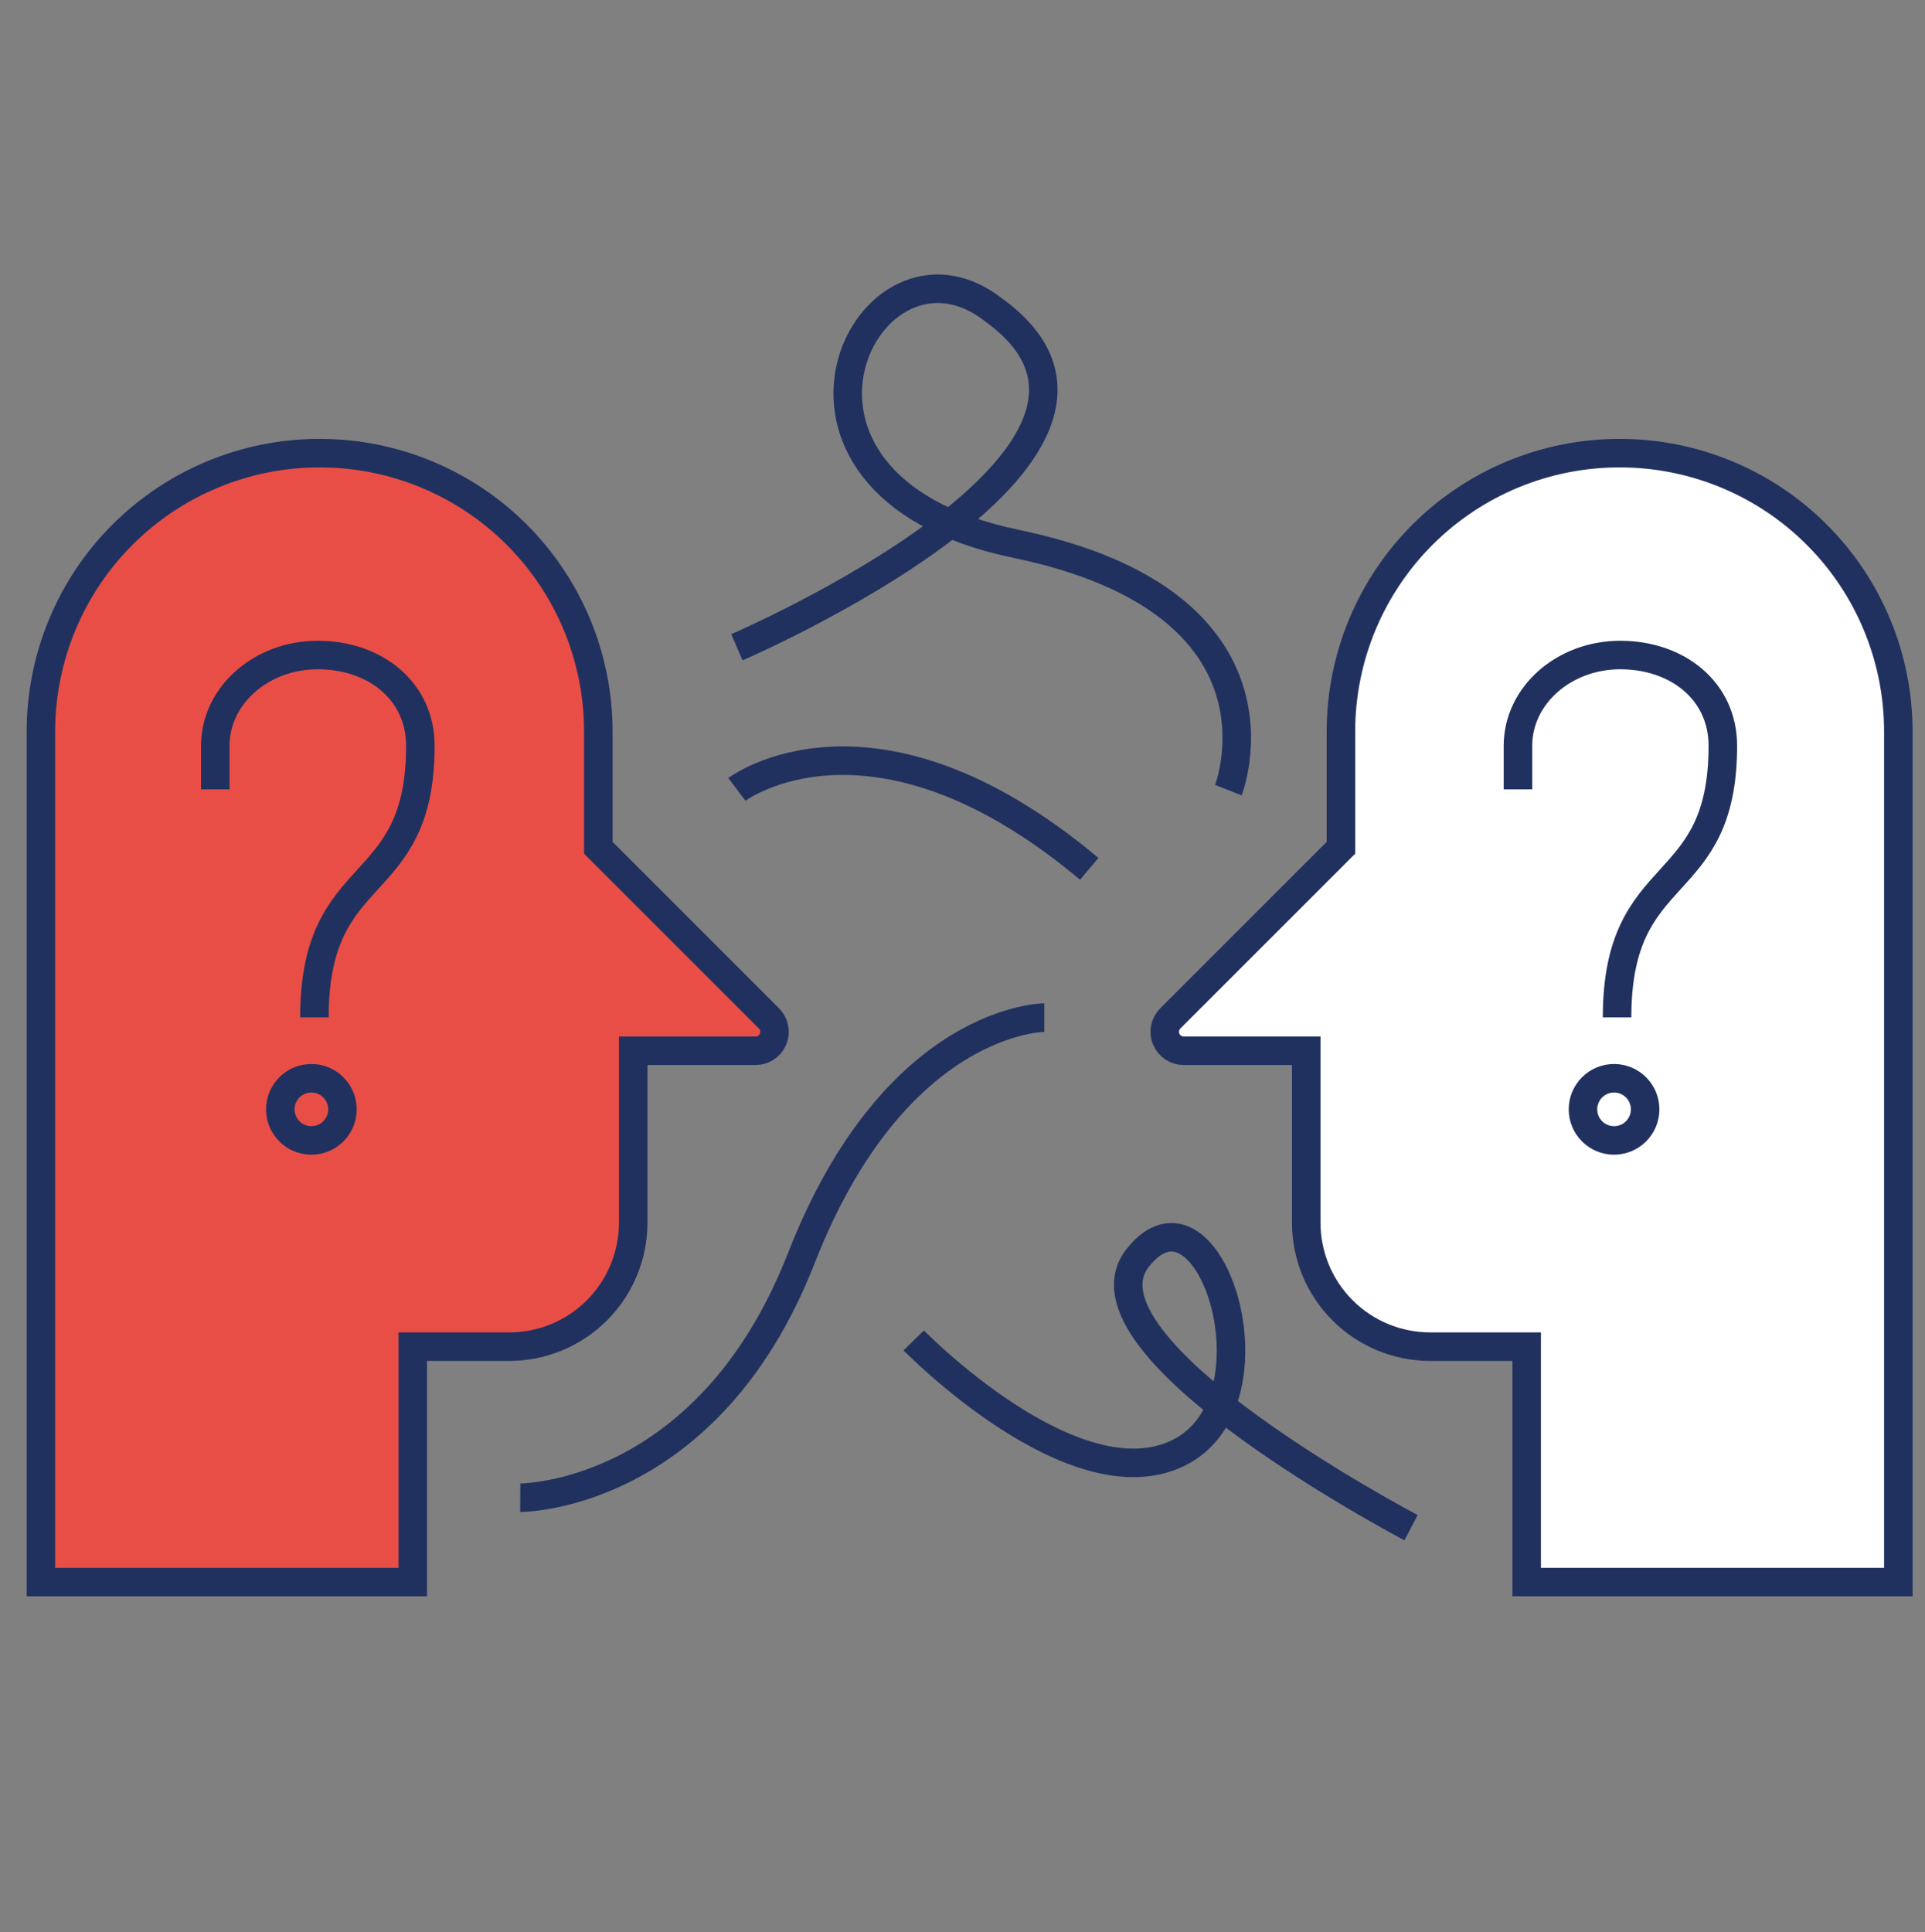 <?xml version="1.0" encoding="UTF-8"?> <svg xmlns="http://www.w3.org/2000/svg" width="540" height="542" viewBox="0 0 540 542" fill="none"><rect x="0" y="0" width="540" height="542" fill="#808080" stroke="none"/> <path d="M167.844 205.219V237.811L215.696 285.662C216.446 286.406 216.957 287.356 217.165 288.391C217.372 289.427 217.267 290.501 216.862 291.476C216.457 292.451 215.771 293.284 214.891 293.868C214.011 294.451 212.977 294.76 211.921 294.754H177.627V342.977C177.627 352.2 173.964 361.044 167.443 367.565C160.922 374.086 152.077 377.749 142.855 377.749H115.793V443.784H11.477V205.219C11.476 194.948 13.502 184.779 17.437 175.292C21.372 165.806 27.14 157.189 34.409 149.934C41.679 142.679 50.308 136.93 59.802 133.014C69.296 129.098 79.47 127.093 89.74 127.114V127.114C110.455 127.114 130.321 135.343 144.968 149.991C159.615 164.638 167.844 184.504 167.844 205.219V205.219Z" fill="#E94E46" stroke="#21315F" stroke-width="8" stroke-miterlimit="10"></path> <path d="M376.156 205.219V237.811L328.304 285.662C327.554 286.406 327.043 287.356 326.835 288.391C326.628 289.427 326.733 290.501 327.138 291.476C327.543 292.451 328.229 293.284 329.109 293.868C329.989 294.451 331.023 294.76 332.079 294.754H366.426V342.977C366.426 352.2 370.089 361.044 376.61 367.565C383.131 374.086 391.976 377.749 401.198 377.749H428.26V443.784H532.523V205.219C532.523 184.504 524.295 164.638 509.647 149.991C495 135.343 475.134 127.114 454.419 127.114V127.114C444.149 127.093 433.976 129.098 424.481 133.014C414.987 136.93 406.358 142.679 399.088 149.934C391.819 157.189 386.051 165.806 382.116 175.292C378.181 184.779 376.156 194.948 376.156 205.219V205.219Z" fill="white" stroke="#21315F" stroke-width="8" stroke-miterlimit="10"></path> <path d="M206.709 181.56C206.709 181.56 333.462 127.115 279.124 87.239C243.714 58.794 204.689 135.888 284.919 152.53C365.15 169.171 344.574 221.648 344.574 221.648" stroke="#21315F" stroke-width="8" stroke-miterlimit="10"></path> <path d="M60.393 221.435V209.206C60.393 195.116 73.259 183.738 89.157 183.738C105.107 183.738 117.921 193.734 117.921 209.206C117.921 252.113 88.2 241.107 88.2 285.396" stroke="#21315F" stroke-width="8" stroke-miterlimit="10"></path> <path d="M87.349 319.903C92.164 319.903 96.068 315.999 96.068 311.183C96.068 306.367 92.164 302.463 87.349 302.463C82.533 302.463 78.629 306.367 78.629 311.183C78.629 315.999 82.533 319.903 87.349 319.903Z" stroke="#21315F" stroke-width="8" stroke-miterlimit="10"></path> <path d="M425.815 221.435V209.206C425.815 195.116 438.682 183.738 454.526 183.738C470.477 183.738 483.29 193.734 483.29 209.206C483.29 252.113 453.622 241.107 453.622 285.396" stroke="#21315F" stroke-width="8" stroke-miterlimit="10"></path> <path d="M452.774 319.903C457.59 319.903 461.494 315.999 461.494 311.183C461.494 306.367 457.59 302.463 452.774 302.463C447.959 302.463 444.055 306.367 444.055 311.183C444.055 315.999 447.959 319.903 452.774 319.903Z" stroke="#21315F" stroke-width="8" stroke-miterlimit="10"></path> <path d="M206.709 221.435C206.709 221.435 244.724 192.724 305.549 243.713" stroke="#21315F" stroke-width="8" stroke-miterlimit="10"></path> <path d="M292.95 285.449C292.95 285.449 251.159 285.449 224.788 352.919C198.416 420.39 145.939 420.124 145.939 420.124" stroke="#21315F" stroke-width="8" stroke-miterlimit="10"></path> <path d="M395.828 428.525C395.828 428.525 299.221 377.856 319.212 352.76C339.204 327.665 360.152 392.796 330.75 407.47C301.348 422.145 256.314 375.995 256.314 375.995" stroke="#21315F" stroke-width="8" stroke-miterlimit="10"></path> </svg> 